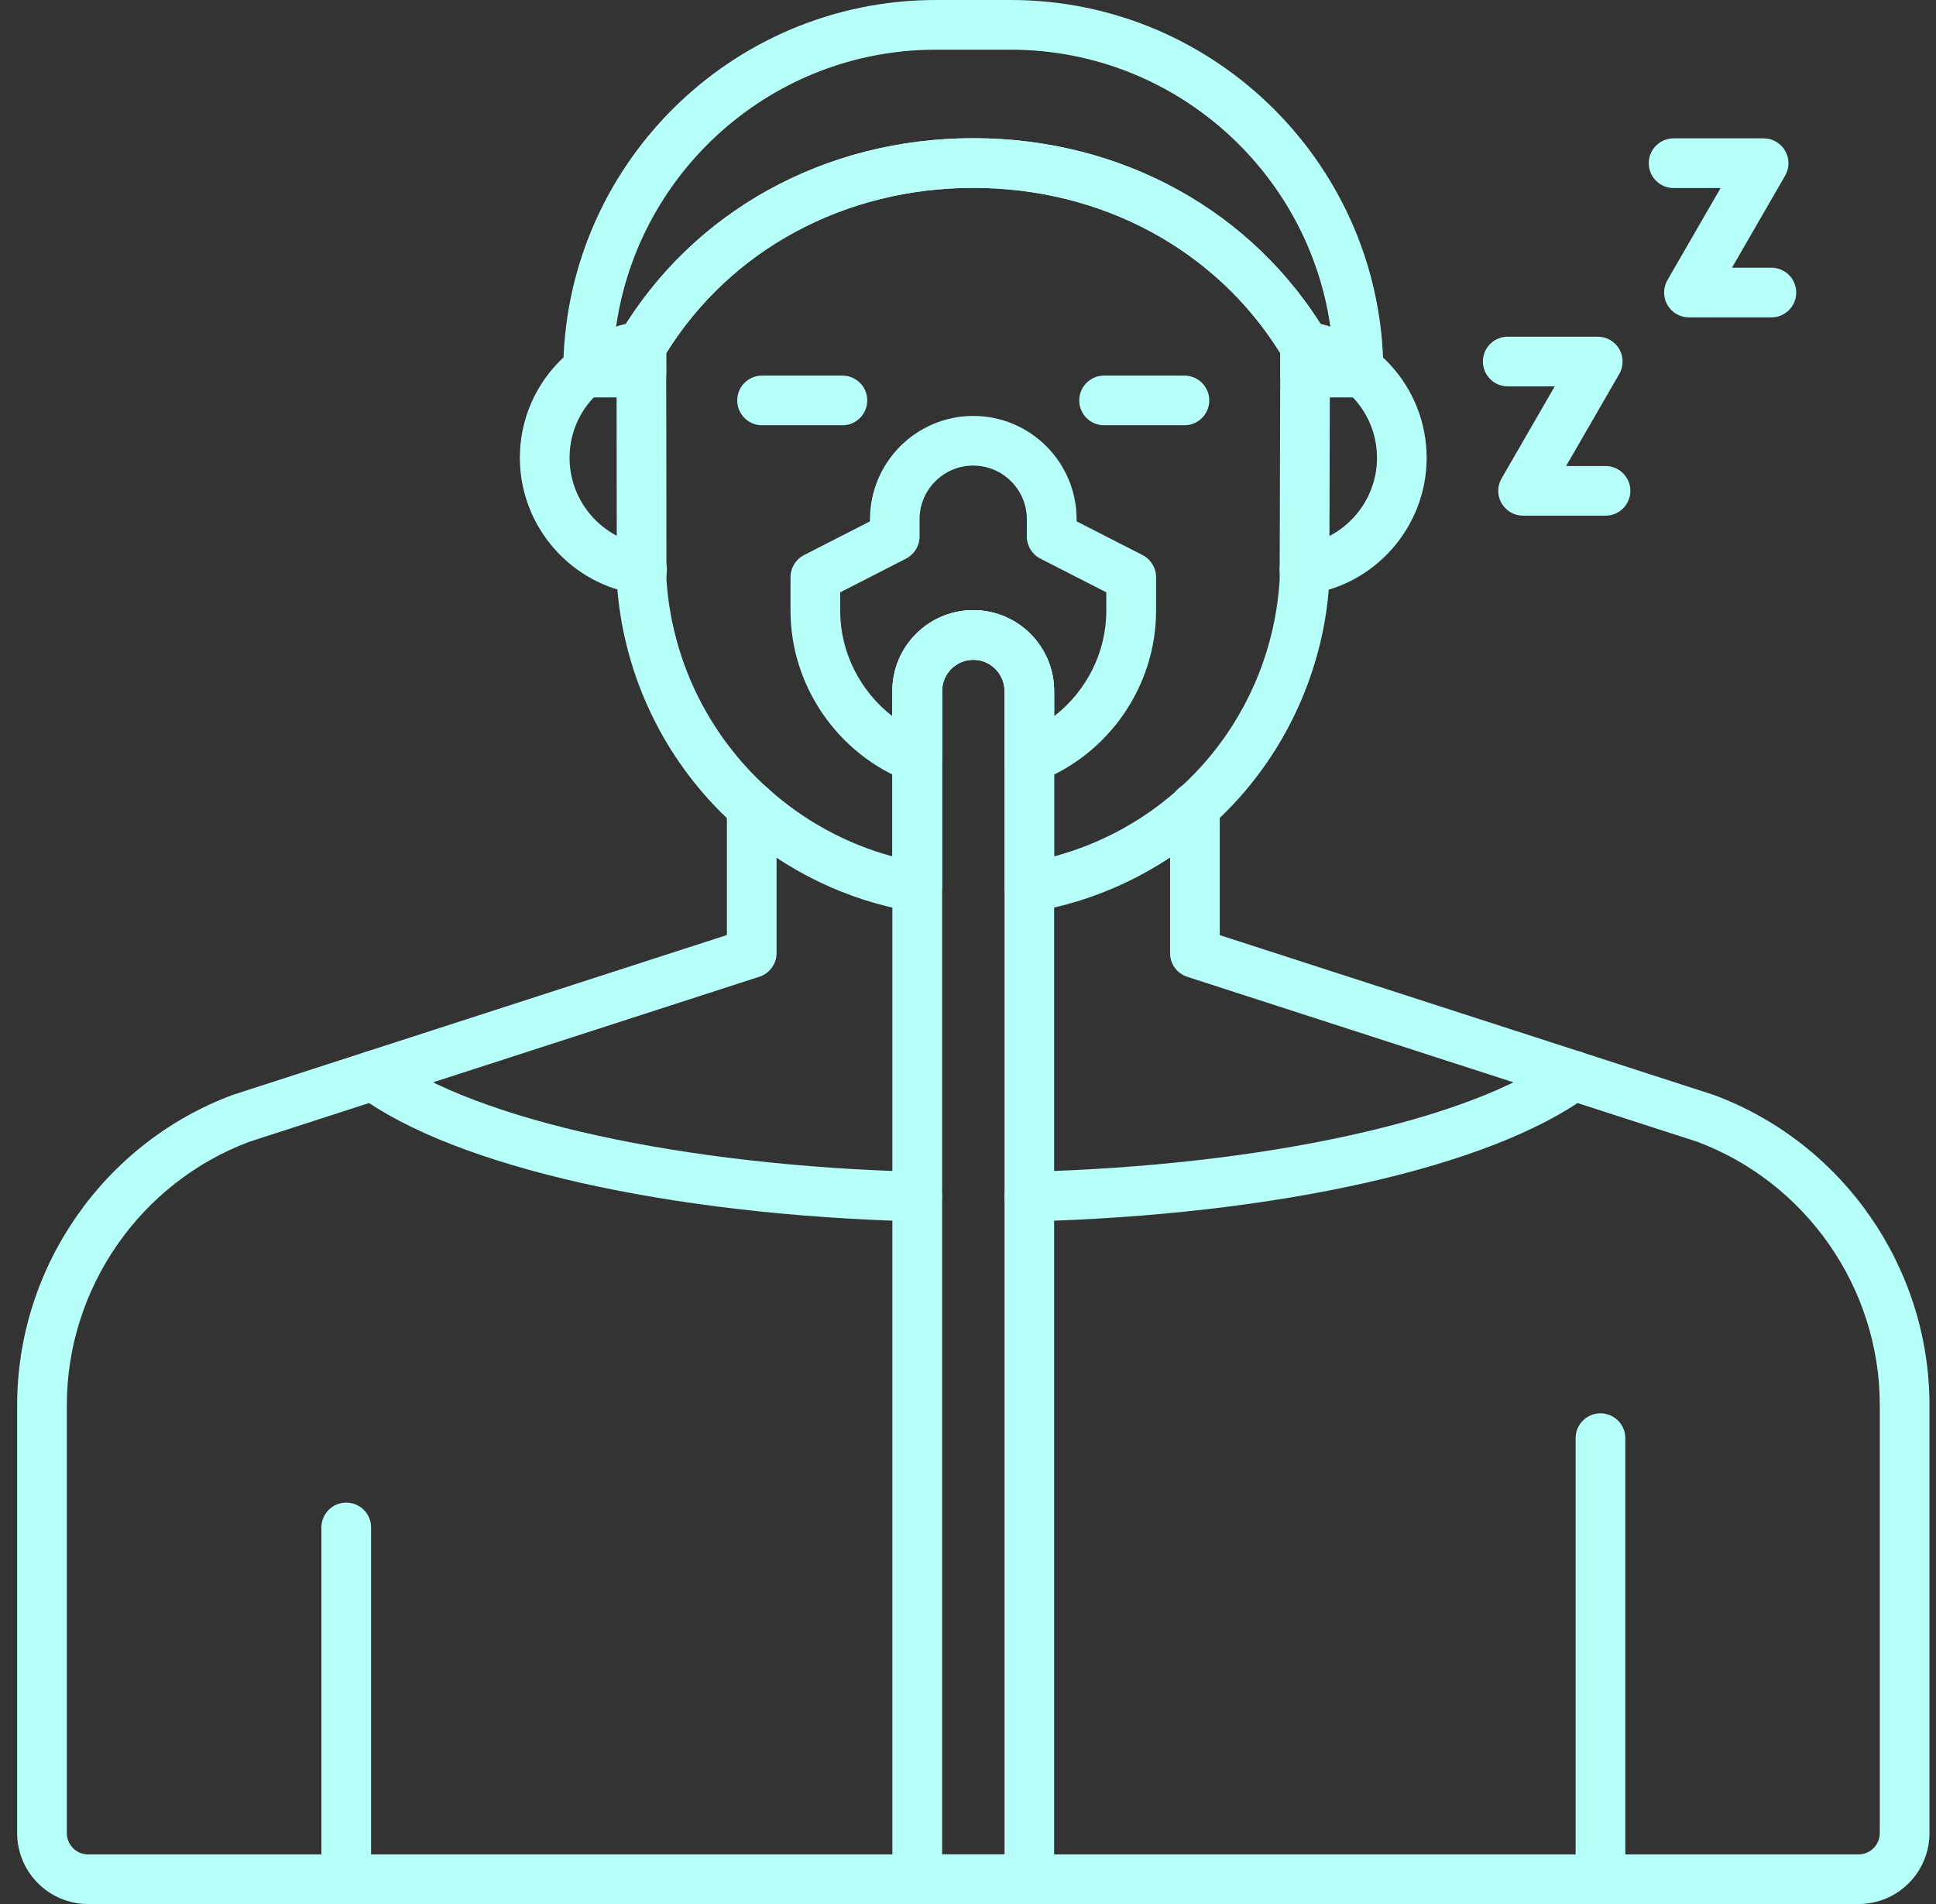 <svg width="61" height="60" viewBox="0 0 61 60" fill="none" xmlns="http://www.w3.org/2000/svg">
<rect x="0" y="0" width="61" height="60" fill="#333333" stroke="none"/>
<path d="M20.23 18.73C20.195 18.73 20.159 18.727 20.123 18.723C17.988 18.432 16.38 16.586 16.38 14.427C16.38 13.342 16.782 12.305 17.512 11.509C17.628 11.382 17.752 11.262 17.877 11.152C18.506 10.606 19.272 10.254 20.096 10.134C20.522 10.072 20.92 10.369 20.981 10.797C21.042 11.225 20.746 11.622 20.318 11.683C19.794 11.759 19.305 11.983 18.904 12.332C18.823 12.405 18.744 12.481 18.666 12.566C18.202 13.074 17.946 13.735 17.946 14.427C17.946 15.806 18.973 16.987 20.336 17.172C20.764 17.23 21.064 17.624 21.006 18.052C20.951 18.446 20.616 18.73 20.23 18.73Z" fill="#B7FFF9"/>
<path d="M10.909 60C10.477 60 10.127 59.65 10.127 59.217V48.133C10.127 47.701 10.477 47.351 10.909 47.351C11.341 47.351 11.692 47.701 11.692 48.133V59.217C11.692 59.65 11.341 60 10.909 60Z" fill="#B7FFF9"/>
<path d="M50.428 60C49.996 60 49.645 59.65 49.645 59.217V45.319C49.645 44.888 49.996 44.537 50.428 44.537C50.86 44.537 51.211 44.888 51.211 45.319V59.217C51.211 59.65 50.86 60 50.428 60Z" fill="#B7FFF9"/>
<path d="M58.563 60H2.773C1.542 60 0.541 58.997 0.541 57.764V44.274C0.541 39.938 3.27 36.012 7.332 34.504C7.343 34.5 7.353 34.498 7.364 34.493L22.903 29.465V25.436C22.903 25.004 23.253 24.654 23.685 24.654C24.117 24.654 24.468 25.004 24.468 25.436V30.017C24.469 30.074 24.464 30.13 24.454 30.184C24.432 30.298 24.385 30.404 24.318 30.495C24.252 30.586 24.166 30.664 24.063 30.721C24.014 30.748 23.964 30.77 23.909 30.785L7.862 35.978C4.418 37.264 2.106 40.596 2.106 44.275V57.765C2.106 58.135 2.405 58.436 2.773 58.436H58.562C58.93 58.436 59.229 58.136 59.229 57.765V44.275C59.229 40.595 56.916 37.264 53.472 35.978L37.425 30.787C37.371 30.771 37.32 30.749 37.272 30.723C37.169 30.666 37.083 30.589 37.017 30.498C36.95 30.407 36.904 30.301 36.881 30.187C36.87 30.133 36.866 30.077 36.867 30.02V25.433C36.867 25.001 37.218 24.651 37.65 24.651C38.082 24.651 38.432 25.001 38.432 25.433V29.468L53.971 34.495C53.982 34.499 53.992 34.502 54.002 34.506C58.064 36.012 60.794 39.938 60.794 44.275V57.765C60.795 58.997 59.794 60 58.563 60Z" fill="#B7FFF9"/>
<path d="M41.102 18.73C40.716 18.73 40.381 18.446 40.328 18.054C40.269 17.626 40.569 17.23 40.997 17.173C42.36 16.987 43.387 15.808 43.387 14.429C43.387 13.736 43.131 13.075 42.666 12.566C42.588 12.482 42.509 12.405 42.426 12.333C42.026 11.985 41.537 11.759 41.012 11.685C40.584 11.622 40.288 11.226 40.349 10.799C40.412 10.371 40.807 10.075 41.236 10.136C42.058 10.254 42.826 10.606 43.454 11.154C43.58 11.264 43.702 11.383 43.819 11.511C44.548 12.308 44.951 13.345 44.951 14.43C44.951 16.588 43.341 18.435 41.208 18.726C41.173 18.729 41.136 18.73 41.102 18.73Z" fill="#B7FFF9"/>
<path d="M28.899 28.742C28.855 28.742 28.812 28.738 28.767 28.732C26.682 28.377 24.743 27.44 23.163 26.021C23.155 26.015 23.147 26.006 23.139 25.998C23.007 25.881 22.868 25.751 22.716 25.599C20.777 23.66 19.613 21.086 19.435 18.35C19.434 18.333 19.434 18.317 19.434 18.299L19.426 10.91C19.426 10.769 19.464 10.63 19.536 10.509C21.829 6.657 25.99 4.355 30.665 4.355C35.341 4.355 39.501 6.655 41.794 10.509C41.866 10.632 41.904 10.77 41.904 10.912L41.885 18.299C41.885 18.314 41.885 18.329 41.884 18.344C41.73 20.871 40.709 23.299 39.009 25.182C37.322 27.05 35.033 28.31 32.563 28.73C32.336 28.768 32.104 28.706 31.927 28.556C31.75 28.408 31.65 28.189 31.65 27.959V21.774C31.65 21.232 31.208 20.791 30.666 20.791C30.124 20.791 29.683 21.232 29.683 21.774V27.96C29.683 28.191 29.581 28.41 29.406 28.558C29.262 28.677 29.082 28.742 28.899 28.742ZM30.665 19.226C32.071 19.226 33.214 20.37 33.214 21.774V26.987C37.187 25.915 40.055 22.454 40.32 18.272L40.339 11.128C38.309 7.863 34.709 5.92 30.665 5.92C26.621 5.92 23.02 7.863 20.991 11.128L20.999 18.272C21.157 20.621 22.159 22.829 23.822 24.492C23.961 24.63 24.084 24.747 24.2 24.848C24.212 24.858 24.224 24.871 24.236 24.881C25.356 25.879 26.683 26.596 28.115 26.986V21.774C28.116 20.37 29.26 19.226 30.665 19.226Z" fill="#B7FFF9"/>
<path d="M42.805 12.524H41.121C40.913 12.524 40.714 12.441 40.567 12.295C40.42 12.148 40.337 11.948 40.339 11.74L40.34 11.128C38.31 7.863 34.71 5.92 30.666 5.92C26.621 5.92 23.021 7.863 20.992 11.128L20.993 11.74C20.993 11.948 20.912 12.148 20.765 12.295C20.618 12.441 20.418 12.524 20.21 12.524H18.529C18.097 12.524 17.746 12.174 17.746 11.742C17.746 5.267 23.013 -0 29.488 -0H31.845C38.32 -0 43.587 5.267 43.587 11.742C43.587 12.175 43.236 12.524 42.805 12.524ZM41.905 10.96H41.99C41.59 5.714 37.192 1.566 31.844 1.566H29.487C24.138 1.566 19.74 5.712 19.34 10.96H19.425V10.91C19.425 10.769 19.463 10.63 19.535 10.509C21.828 6.657 25.99 4.355 30.665 4.355C35.341 4.355 39.501 6.655 41.794 10.509C41.866 10.632 41.904 10.77 41.904 10.912L41.905 10.96Z" fill="#B7FFF9"/>
<path d="M28.9 24.679C28.806 24.679 28.711 24.662 28.62 24.628C26.4 23.777 24.908 21.616 24.908 19.248V18.188C24.908 17.895 25.073 17.626 25.335 17.491L27.412 16.429V16.362C27.412 14.568 28.872 13.107 30.667 13.107C32.462 13.107 33.922 14.568 33.922 16.362V16.429L35.999 17.491C36.26 17.624 36.426 17.895 36.426 18.188V19.248C36.426 21.616 34.934 23.779 32.714 24.628C32.474 24.72 32.204 24.687 31.992 24.542C31.78 24.397 31.652 24.155 31.652 23.897V21.775C31.652 21.233 31.21 20.791 30.668 20.791C30.126 20.791 29.685 21.233 29.685 21.775V23.897C29.685 24.155 29.558 24.395 29.345 24.542C29.211 24.633 29.056 24.679 28.9 24.679ZM26.473 18.666V19.248C26.473 20.56 27.104 21.785 28.117 22.569V21.776C28.117 20.37 29.261 19.227 30.666 19.227C32.072 19.227 33.214 20.371 33.214 21.776V22.569C34.229 21.785 34.858 20.56 34.858 19.248V18.666L32.781 17.604C32.52 17.471 32.354 17.201 32.354 16.907V16.362C32.354 15.43 31.596 14.672 30.664 14.672C29.732 14.672 28.974 15.43 28.974 16.362V16.907C28.974 17.201 28.81 17.469 28.548 17.604L26.473 18.666Z" fill="#B7FFF9"/>
<path d="M26.543 13.401H24.011C23.579 13.401 23.229 13.05 23.229 12.618C23.229 12.186 23.579 11.836 24.011 11.836H26.543C26.975 11.836 27.326 12.186 27.326 12.618C27.326 13.05 26.975 13.401 26.543 13.401Z" fill="#B7FFF9"/>
<path d="M37.32 13.401H34.787C34.355 13.401 34.005 13.05 34.005 12.618C34.005 12.186 34.355 11.836 34.787 11.836H37.32C37.752 11.836 38.102 12.186 38.102 12.618C38.102 13.05 37.752 13.401 37.32 13.401Z" fill="#B7FFF9"/>
<path d="M32.433 59.999H28.9C28.468 59.999 28.117 59.649 28.117 59.217V21.774C28.117 20.368 29.261 19.226 30.666 19.226C32.072 19.226 33.214 20.369 33.214 21.774V59.217C33.216 59.649 32.865 59.999 32.433 59.999ZM29.682 58.434H31.651V21.774C31.651 21.232 31.209 20.791 30.667 20.791C30.125 20.791 29.684 21.232 29.684 21.774V58.434H29.682Z" fill="#B7FFF9"/>
<path d="M32.431 38.491C32.009 38.491 31.661 38.154 31.65 37.729C31.639 37.297 31.98 36.937 32.412 36.926C39.8 36.735 46.356 35.297 49.114 33.265C49.462 33.008 49.952 33.083 50.208 33.431C50.464 33.779 50.39 34.269 50.042 34.524C46.998 36.769 40.256 38.289 32.452 38.491C32.446 38.491 32.438 38.491 32.431 38.491ZM28.899 38.491C28.892 38.491 28.885 38.491 28.878 38.491C21.075 38.289 14.337 36.769 11.292 34.524C10.944 34.268 10.87 33.779 11.126 33.431C11.383 33.083 11.874 33.008 12.22 33.265C14.976 35.297 21.532 36.735 28.918 36.926C29.35 36.937 29.691 37.297 29.68 37.729C29.671 38.154 29.321 38.491 28.899 38.491Z" fill="#B7FFF9"/>
<path d="M50.587 16.25H47.99C47.71 16.25 47.452 16.101 47.312 15.859C47.172 15.617 47.172 15.319 47.312 15.077L48.987 12.175H47.506C47.074 12.175 46.724 11.824 46.724 11.392C46.724 10.96 47.074 10.61 47.506 10.61H50.343C50.623 10.61 50.881 10.759 51.021 11.001C51.16 11.243 51.16 11.542 51.021 11.784L49.346 14.685H50.587C51.019 14.685 51.37 15.036 51.37 15.468C51.37 15.9 51.019 16.25 50.587 16.25Z" fill="#B7FFF9"/>
<path d="M55.814 10.001H53.217C52.936 10.001 52.678 9.852 52.538 9.61C52.398 9.368 52.398 9.069 52.538 8.827L54.213 5.926H52.733C52.301 5.926 51.95 5.575 51.95 5.143C51.95 4.711 52.301 4.36 52.733 4.36H55.569C55.849 4.36 56.107 4.51 56.247 4.752C56.387 4.994 56.387 5.292 56.247 5.534L54.572 8.436H55.814C56.246 8.436 56.596 8.787 56.596 9.219C56.596 9.651 56.246 10.001 55.814 10.001Z" fill="#B7FFF9"/>
</svg>
